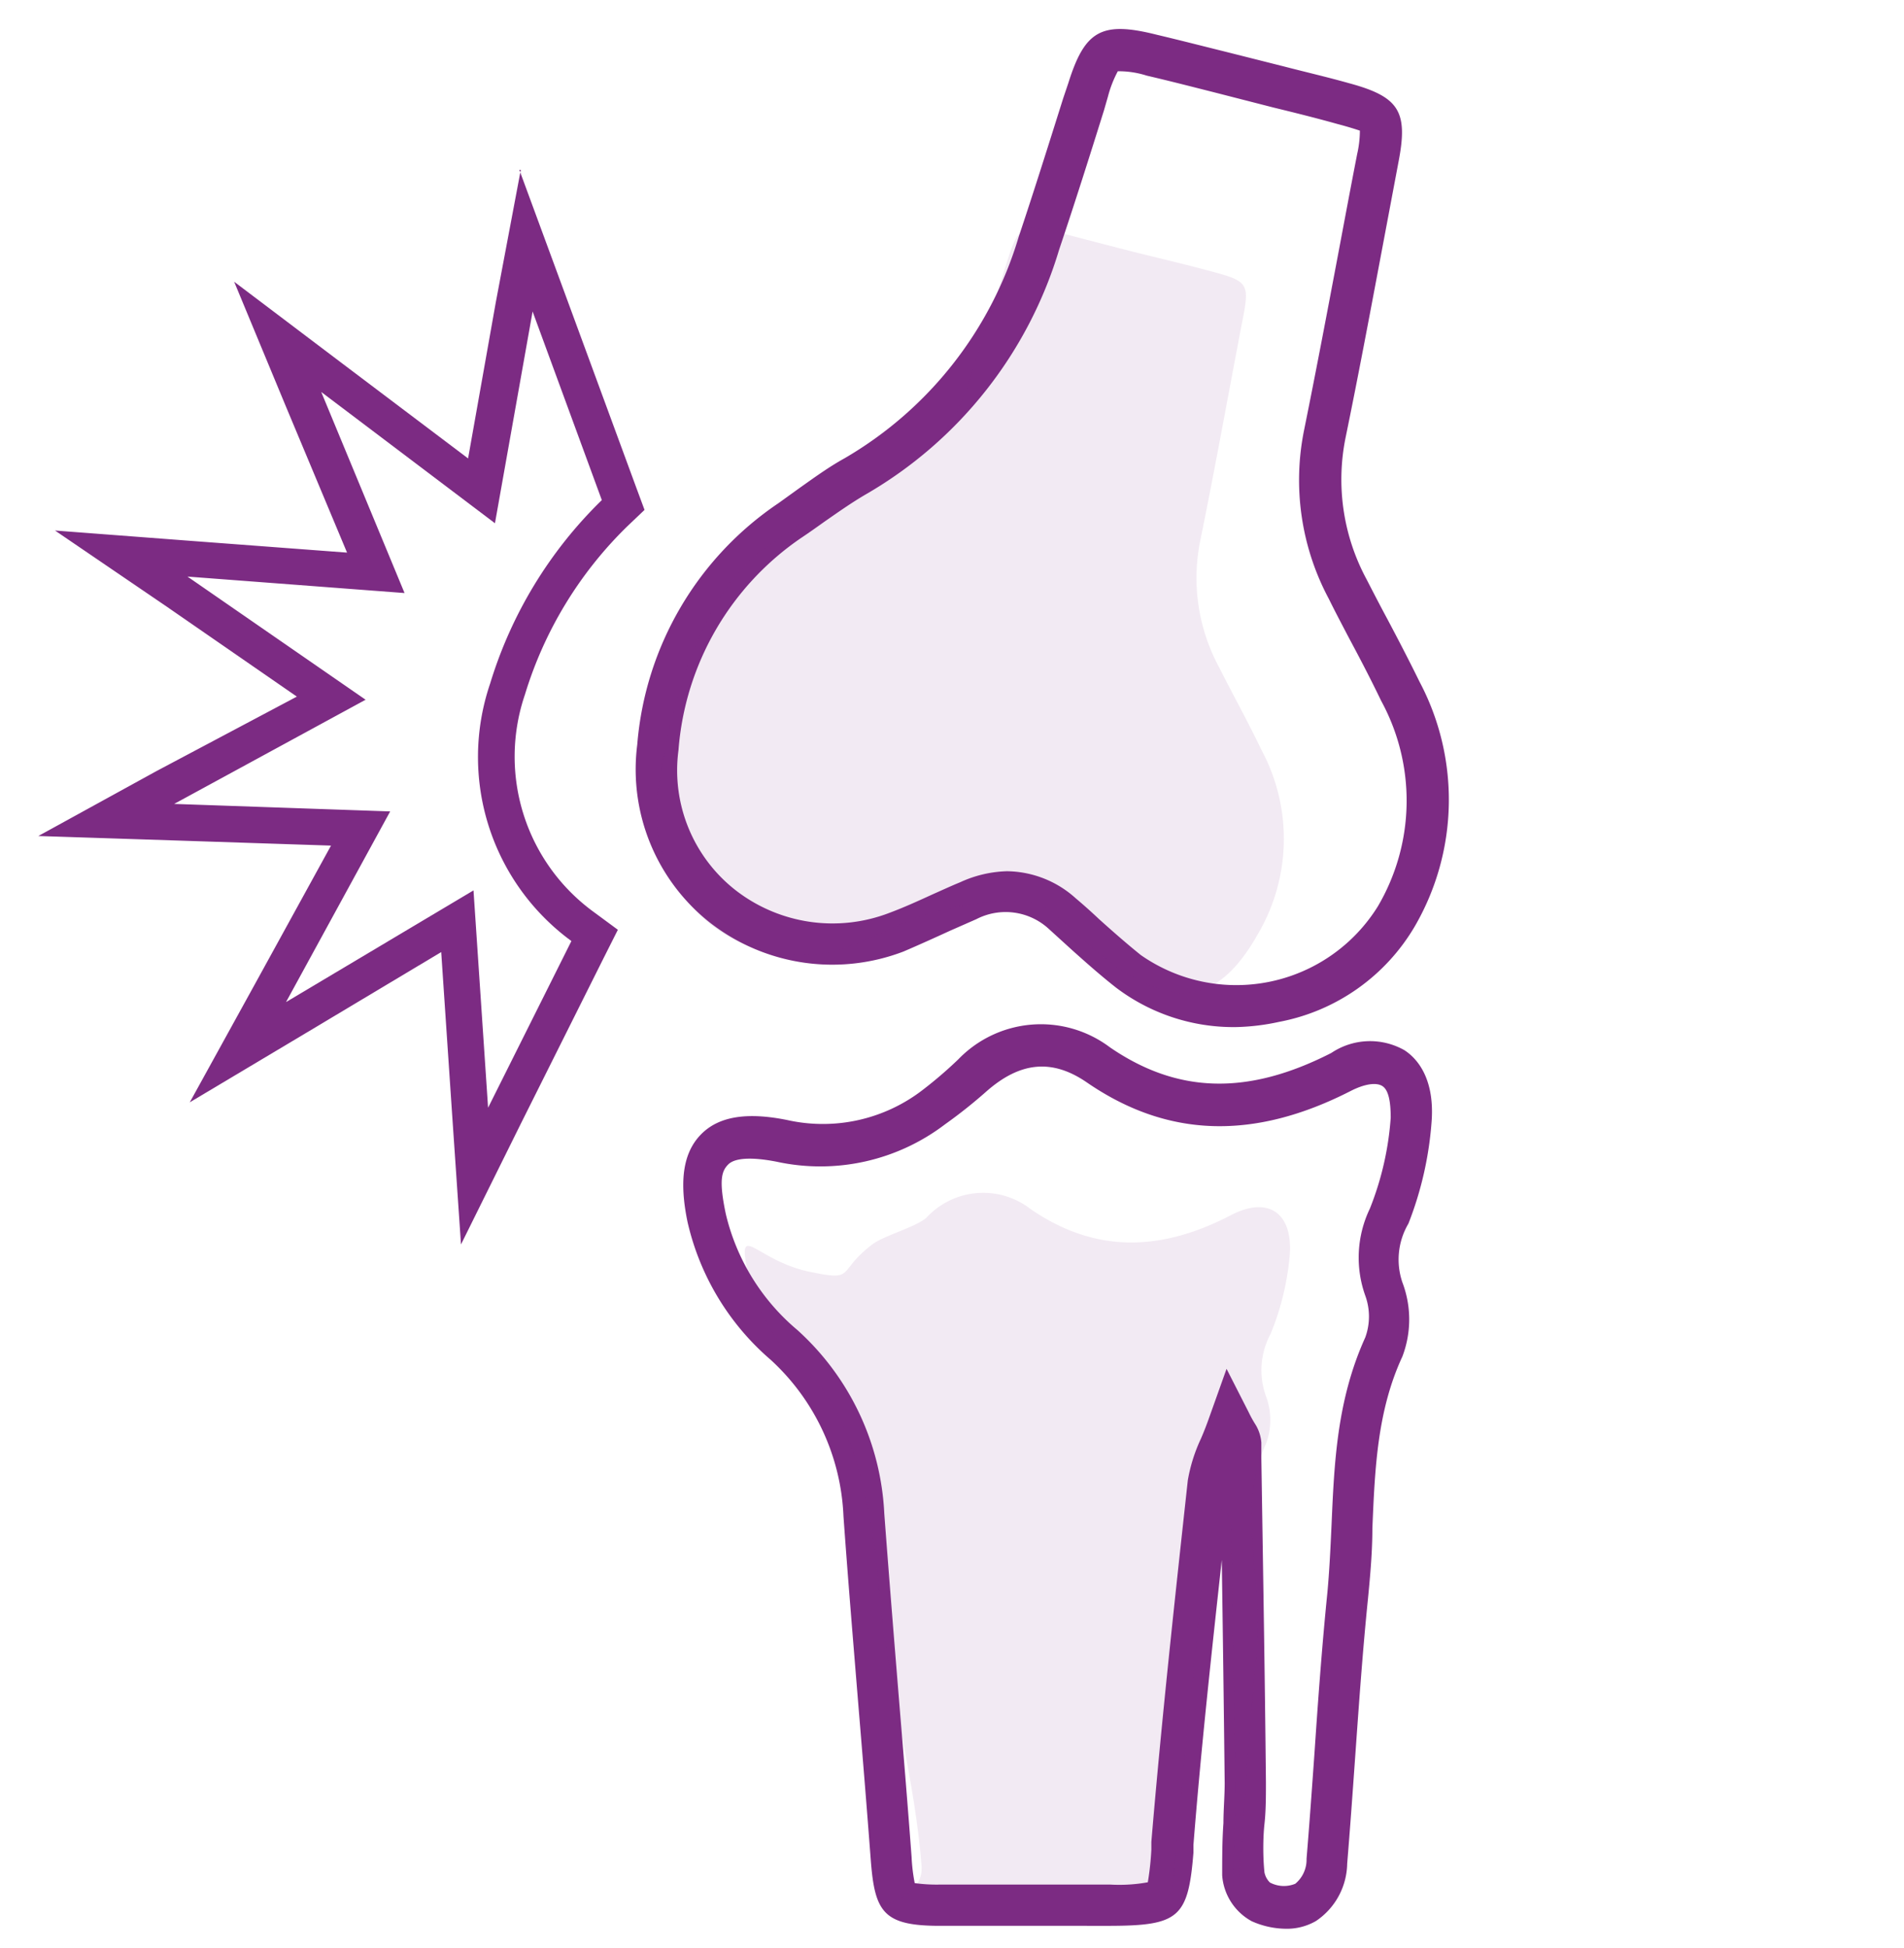 <svg id="Layer_1" data-name="Layer 1" xmlns="http://www.w3.org/2000/svg" viewBox="0 0 91.4 93.5"><defs><style>.cls-1,.cls-2{fill:#7c2b83;}.cls-2{opacity:0.1;isolation:isolate;}</style></defs><title>all-icons</title><path class="cls-1" d="M59.31,49.29a9.34,9.34,0,0,1-5.73-1.89c-.74-.58-1.45-1.21-2.12-1.81l-1.1-1a3.06,3.06,0,0,0-3.49-.48l-1.25.55c-.72.33-1.47.67-2.24,1a9.56,9.56,0,0,1-9.31-1.39,9.37,9.37,0,0,1-3.48-8.53,15.47,15.47,0,0,1,6.79-11.6l1-.72c.68-.48,1.39-1,2.15-1.42a18.35,18.35,0,0,0,8.37-10.63c.74-2.21,1.45-4.47,2.14-6.66L51.28,4c.79-2.52,1.58-3,4.22-2.34,1.14.27,2.27.56,3.4.84l2.74.69c1,.26,2.08.51,3.11.8,2.41.65,2.85,1.35,2.39,3.75l-.87,4.62c-.54,2.87-1.08,5.74-1.67,8.61a10.09,10.09,0,0,0,1,6.83c.33.64.66,1.28,1,1.91.53,1,1.05,2,1.54,3a12.1,12.1,0,0,1-.21,11.72,9.62,9.62,0,0,1-6.53,4.61A10.66,10.66,0,0,1,59.31,49.29Zm-11-7.48a5,5,0,0,1,3.33,1.3c.38.32.75.65,1.12,1,.68.61,1.33,1.18,2,1.72a8,8,0,0,0,11.38-2.33,10,10,0,0,0,.16-9.87c-.48-1-1-2-1.51-2.95-.34-.65-.68-1.29-1-1.94a12.08,12.08,0,0,1-1.18-8.14c.58-2.86,1.12-5.72,1.66-8.58.29-1.54.58-3.09.88-4.63a5.07,5.07,0,0,0,.13-1.12s-.43-.15-1.08-.32c-1-.28-2-.53-3.07-.79L58.4,4.46c-1.11-.28-2.23-.57-3.35-.83a4.4,4.4,0,0,0-1.39-.21,5.46,5.46,0,0,0-.47,1.2L53,5.28c-.69,2.21-1.41,4.48-2.16,6.71a20.27,20.27,0,0,1-9.27,11.73c-.67.39-1.31.84-2,1.32-.35.25-.7.5-1.06.74A13.58,13.58,0,0,0,32.57,36a7.3,7.3,0,0,0,2.74,6.72,7.59,7.59,0,0,0,7.38,1.09c.7-.26,1.38-.57,2.1-.9.43-.19.86-.39,1.3-.57A5.72,5.72,0,0,1,48.34,41.81Z"/><path class="cls-1" d="M61.7,92.56a4.1,4.1,0,0,1-1.61-.36A2.73,2.73,0,0,1,58.67,90c0-.85,0-1.69.06-2.51,0-.64.06-1.29.06-1.93q-.06-5.34-.14-10.7c-.49,4.48-1,9.11-1.36,13.68l0,.37c-.25,3.11-.7,3.5-4,3.51H51.9q-3.39,0-6.78,0c-2.72,0-3.13-.66-3.32-3.17s-.38-4.83-.58-7.24c-.25-3.08-.51-6.16-.73-9.25A10.78,10.78,0,0,0,37,65.26a12.33,12.33,0,0,1-4-6.64c-.41-2-.19-3.33.66-4.19s2.2-1.07,4.13-.68a7.84,7.84,0,0,0,6.51-1.45A20.24,20.24,0,0,0,46,50.84a5.51,5.51,0,0,1,7.28-.58c3.25,2.23,6.62,2.32,10.63.27a3.34,3.34,0,0,1,3.51-.13c.54.35,1.43,1.25,1.31,3.32a16.69,16.69,0,0,1-1.12,5,3.4,3.4,0,0,0-.29,2.82,5,5,0,0,1,0,3.56c-1.2,2.59-1.32,5.34-1.44,8.25,0,1.1-.1,2.23-.21,3.36-.26,2.54-.44,5.14-.62,7.66-.12,1.69-.24,3.38-.38,5.07a3.38,3.38,0,0,1-1.5,2.75A2.79,2.79,0,0,1,61.7,92.56ZM58.88,65.69l1.06,2.08a5.73,5.73,0,0,0,.3.55,1.94,1.94,0,0,1,.31.91l0,.76c.08,5.18.17,10.36.22,15.54,0,.69,0,1.37-.07,2s-.08,1.57,0,2.33a.94.94,0,0,0,.26.48,1.43,1.43,0,0,0,1.22.06,1.5,1.5,0,0,0,.54-1.2c.14-1.69.26-3.37.38-5.06.17-2.52.36-5.14.62-7.71.1-1.07.15-2.18.2-3.25.13-3,.26-6,1.62-9a2.93,2.93,0,0,0,0-2A5.42,5.42,0,0,1,65.76,58a14.49,14.49,0,0,0,1-4.36c0-.76-.1-1.33-.4-1.52s-.86-.1-1.51.23c-4.67,2.39-8.81,2.25-12.67-.4-1.67-1.15-3.2-1-4.82.42a23.81,23.81,0,0,1-2,1.59,9.88,9.88,0,0,1-8.08,1.79c-1.18-.23-2-.19-2.32.13s-.46.75-.12,2.37a10.39,10.39,0,0,0,3.44,5.58,12.68,12.68,0,0,1,4.17,8.81c.23,3.07.48,6.15.73,9.22.2,2.42.4,4.84.58,7.26a8.56,8.56,0,0,0,.15,1.25,7.67,7.67,0,0,0,1.2.07q3.38,0,6.75,0H53.3a7.69,7.69,0,0,0,1.8-.11,13.69,13.69,0,0,0,.17-1.57l0-.37c.49-5.84,1.14-11.77,1.75-17.35a7.83,7.83,0,0,1,.63-2q.21-.48.42-1.08Z"/><path class="cls-1" d="M25.52,14.82,28.89,24a20.71,20.71,0,0,0-5.36,8.8,10.94,10.94,0,0,0,3.9,12.36l-4,8-.7-10.43-9,5.36,5-9.15L8.36,38.58l9.19-5L9,27.67l10.42.79-4-9.65,8.34,6.3,1.83-10.29m-.59-6.67L23.8,14.51,22.47,22,16.4,17.42l-5.16-3.9,2.49,6,2.93,7-7.58-.57-6.44-.49L8,29.11l6.25,4.32L7.52,37,1.84,40.12l6.46.21,7.59.25-3.66,6.66L9.11,52.9l5.55-3.31,6.52-3.9.51,7.58.44,6.45L25,53.93l4-8,.66-1.31-1.18-.87a9.22,9.22,0,0,1-3.28-10.42,19,19,0,0,1,4.9-8.06l.84-.8-.4-1.08-3.37-9.16L24.93,8.15Z"/><path class="cls-2" d="M54.67,12.15c1.22.3,2.44.59,3.65.92,1.56.42,1.65.6,1.36,2.12-.69,3.58-1.33,7.17-2.06,10.74A9,9,0,0,0,58.51,32c.67,1.33,1.4,2.64,2.05,4a9,9,0,0,1-.15,8.78c-2,3.57-4.2,3.64-7.46,1.13-.89-.69-1.71-1.49-2.58-2.23-1.11-1-5.36-.09-6.69.48-.93.39-1.85.85-2.8,1.21a6.85,6.85,0,0,1-9.31-7.21c.43-3.66,2-9.74,5.17-11.86.84-.57,1.65-1.2,2.53-1.7,3.62-2.07,5.86-2.22,7.17-6.09.67-2,1.29-4,1.92-6,.51-1.63.72-1.77,2.47-1.35C52.12,11.49,53.39,11.83,54.67,12.15Z"/><path class="cls-2" d="M58.71,72.22a13,13,0,0,0-.83,2.4c-.53,4.78-1,9.57-1.45,14.36-.2,2.44-.1,2.45-2.49,2.45s-8.51,0-10.77,0c-1.75,0,1.2-.12,1.07-1.87-.35-4.55-1.75-9.1-2.08-13.65C42,73.23,41,68,39,66.16a9.47,9.47,0,0,1-3.1-5.07c-.54-2.6.37-.58,3-.05,2.23.46,1.22,0,3-1.34.54-.4,2.07-.82,2.57-1.26a3.71,3.71,0,0,1,5-.42c3.18,2.19,6.36,2,9.65.28,1.74-.89,2.91-.12,2.8,1.85A12.88,12.88,0,0,1,61,64a3.69,3.69,0,0,0-.23,3,3.23,3.23,0,0,1,0,2.29c-1.46,3.17-.1,6.58-.43,9.89-.36,3.51-.54,7-.83,10.56-.13,1.57,1.8,2.24.35,1.62a1.45,1.45,0,0,1-.67-1.1c0-1.22.1-2.44.09-3.66,0-4.5-.12-9-.19-13.5A4.62,4.62,0,0,0,58.71,72.22Z"/></svg>